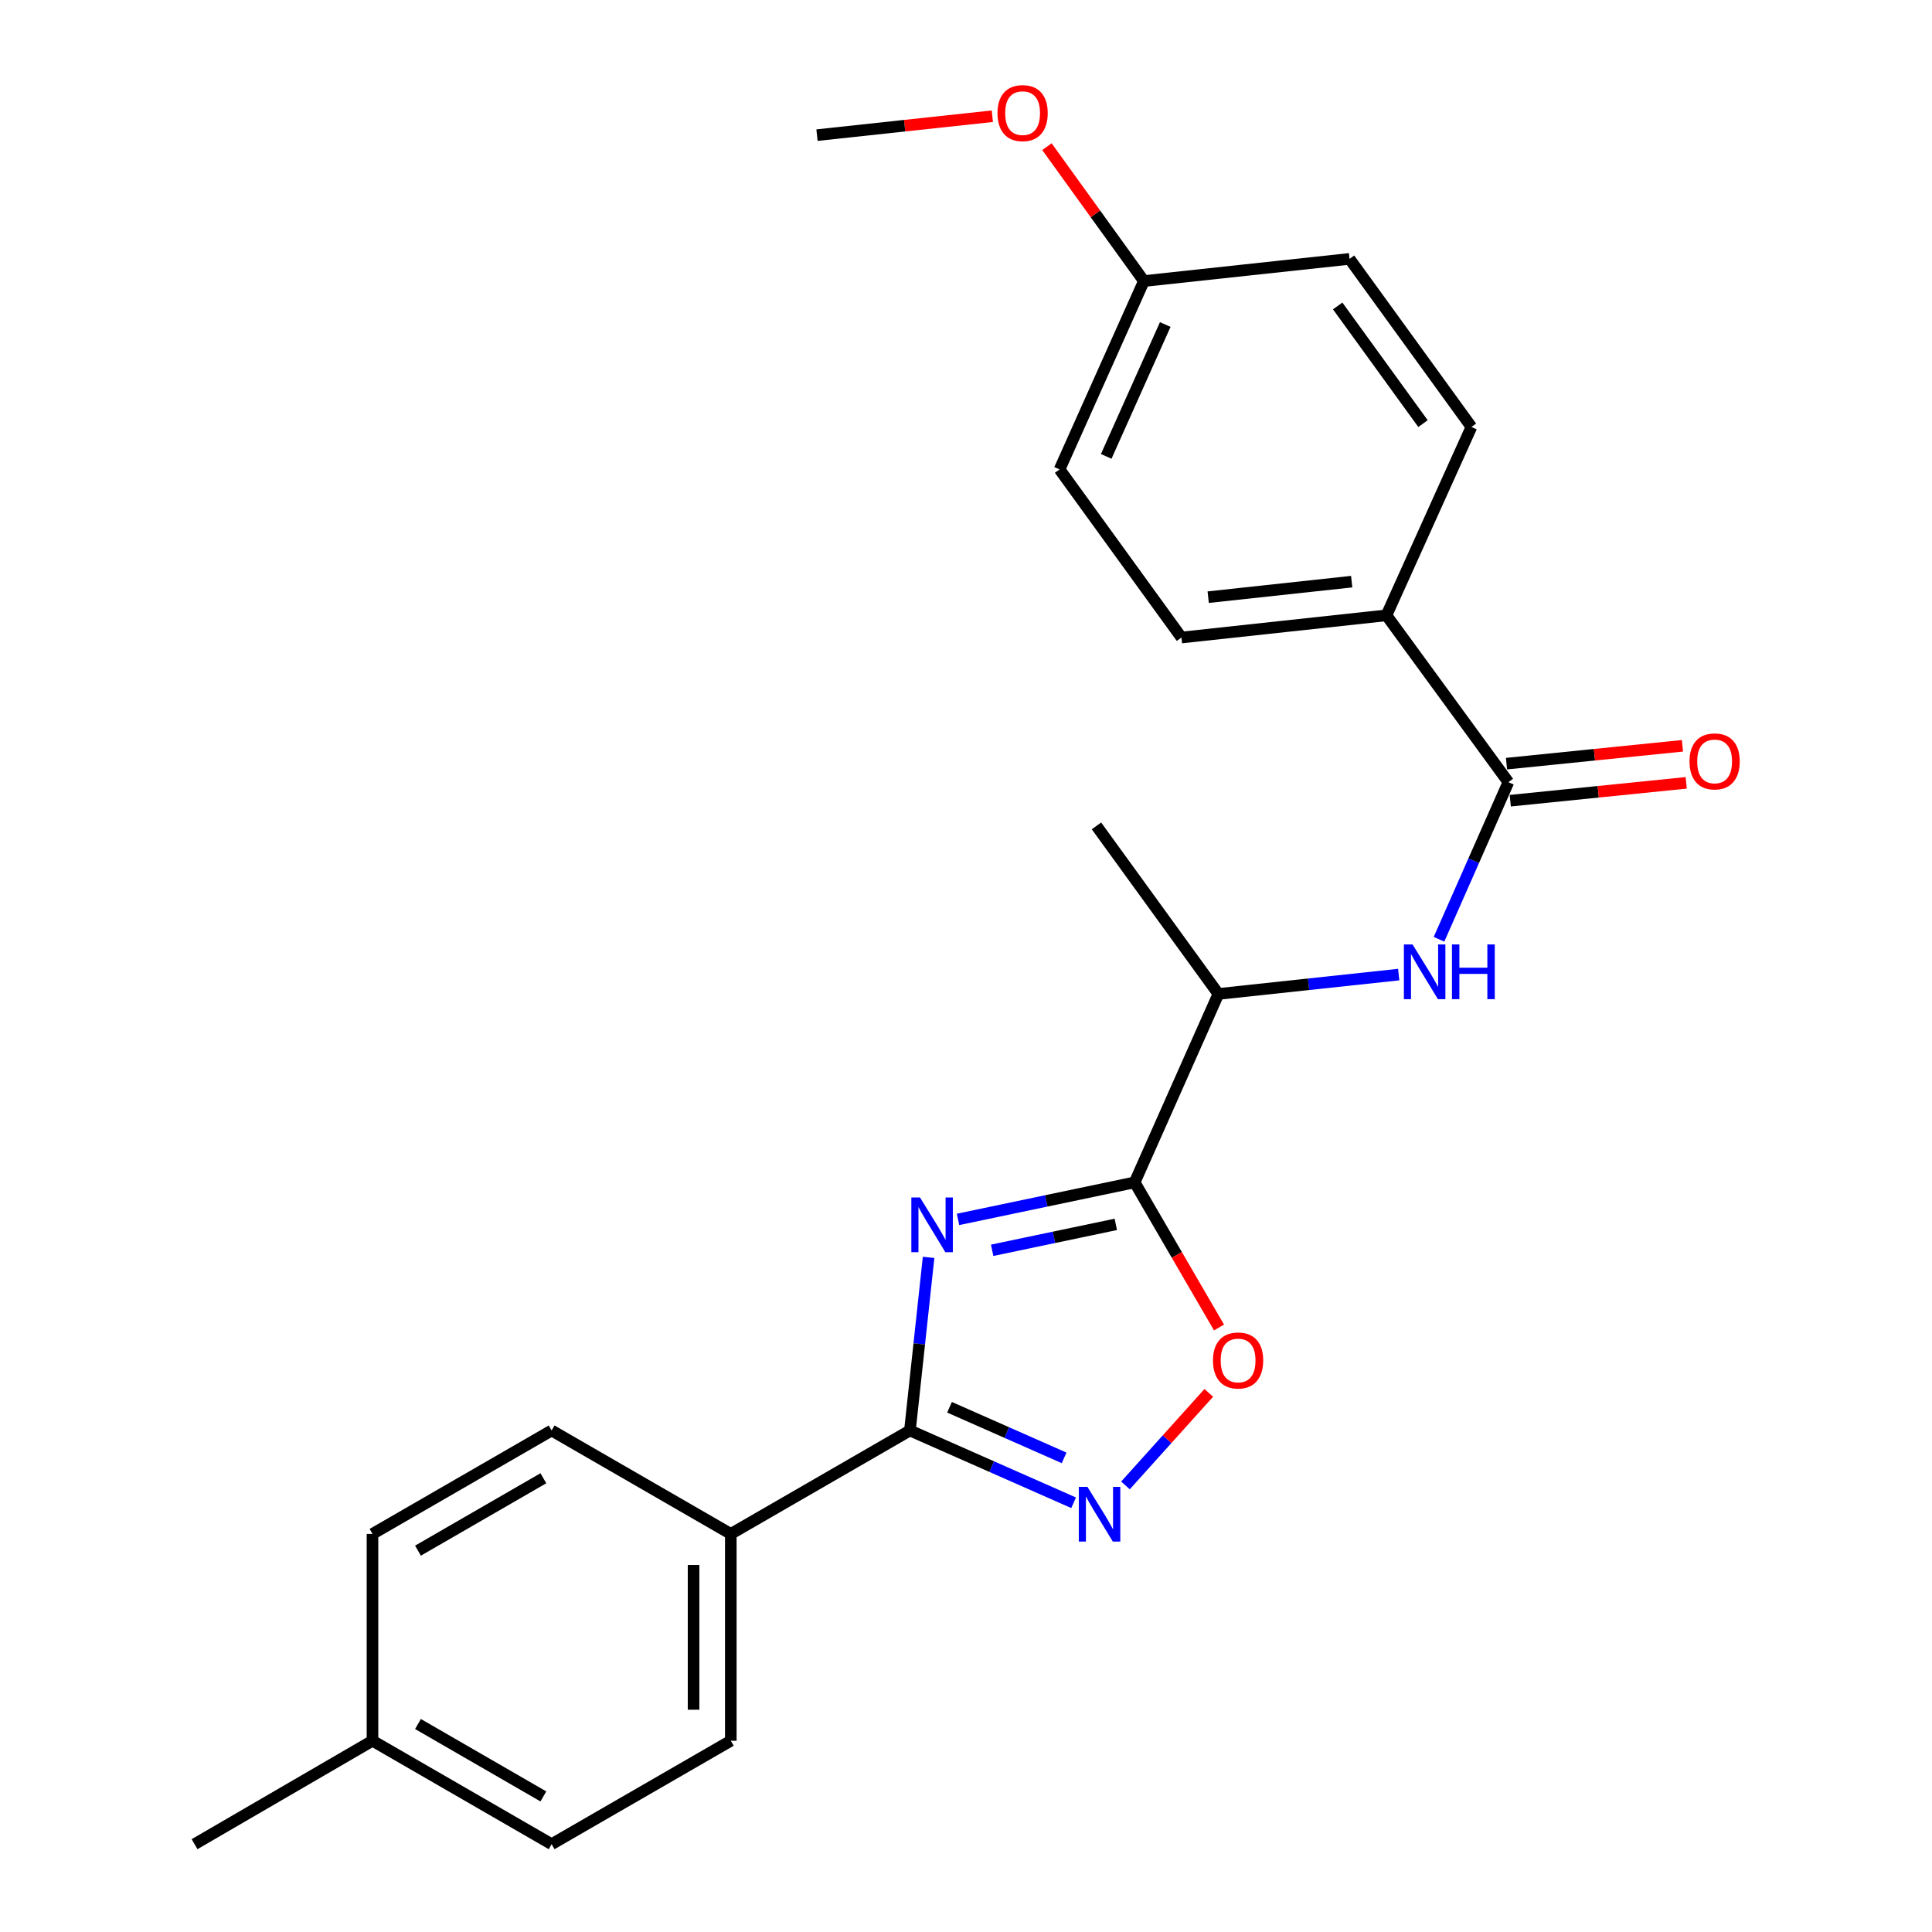 <?xml version='1.0' encoding='iso-8859-1'?>
<svg version='1.1' baseProfile='full'
              xmlns='http://www.w3.org/2000/svg'
                      xmlns:rdkit='http://www.rdkit.org/xml'
                      xmlns:xlink='http://www.w3.org/1999/xlink'
                  xml:space='preserve'
width='1000px' height='1000px' viewBox='0 0 1000 1000'>
<!-- END OF HEADER -->
<rect style='opacity:1.0;fill:#FFFFFF;stroke:none' width='1000' height='1000' x='0' y='0'> </rect>
<path class='bond-0' d='M 495.87,631.163 L 541.583,621.578' style='fill:none;fill-rule:evenodd;stroke:#0000FF;stroke-width:6px;stroke-linecap:butt;stroke-linejoin:miter;stroke-opacity:1' />
<path class='bond-0' d='M 541.583,621.578 L 587.295,611.993' style='fill:none;fill-rule:evenodd;stroke:#000000;stroke-width:6px;stroke-linecap:butt;stroke-linejoin:miter;stroke-opacity:1' />
<path class='bond-0' d='M 513.54,647.152 L 545.538,640.443' style='fill:none;fill-rule:evenodd;stroke:#0000FF;stroke-width:6px;stroke-linecap:butt;stroke-linejoin:miter;stroke-opacity:1' />
<path class='bond-0' d='M 545.538,640.443 L 577.537,633.733' style='fill:none;fill-rule:evenodd;stroke:#000000;stroke-width:6px;stroke-linecap:butt;stroke-linejoin:miter;stroke-opacity:1' />
<path class='bond-1' d='M 480.637,650.813 L 475.805,695.614' style='fill:none;fill-rule:evenodd;stroke:#0000FF;stroke-width:6px;stroke-linecap:butt;stroke-linejoin:miter;stroke-opacity:1' />
<path class='bond-1' d='M 475.805,695.614 L 470.973,740.416' style='fill:none;fill-rule:evenodd;stroke:#000000;stroke-width:6px;stroke-linecap:butt;stroke-linejoin:miter;stroke-opacity:1' />
<path class='bond-3' d='M 587.295,611.993 L 609.129,649.552' style='fill:none;fill-rule:evenodd;stroke:#000000;stroke-width:6px;stroke-linecap:butt;stroke-linejoin:miter;stroke-opacity:1' />
<path class='bond-3' d='M 609.129,649.552 L 630.963,687.11' style='fill:none;fill-rule:evenodd;stroke:#FF0000;stroke-width:6px;stroke-linecap:butt;stroke-linejoin:miter;stroke-opacity:1' />
<path class='bond-6' d='M 587.295,611.993 L 630.642,514.464' style='fill:none;fill-rule:evenodd;stroke:#000000;stroke-width:6px;stroke-linecap:butt;stroke-linejoin:miter;stroke-opacity:1' />
<path class='bond-2' d='M 470.973,740.416 L 513.337,759.125' style='fill:none;fill-rule:evenodd;stroke:#000000;stroke-width:6px;stroke-linecap:butt;stroke-linejoin:miter;stroke-opacity:1' />
<path class='bond-2' d='M 513.337,759.125 L 555.701,777.834' style='fill:none;fill-rule:evenodd;stroke:#0000FF;stroke-width:6px;stroke-linecap:butt;stroke-linejoin:miter;stroke-opacity:1' />
<path class='bond-2' d='M 491.469,728.397 L 521.124,741.493' style='fill:none;fill-rule:evenodd;stroke:#000000;stroke-width:6px;stroke-linecap:butt;stroke-linejoin:miter;stroke-opacity:1' />
<path class='bond-2' d='M 521.124,741.493 L 550.779,754.59' style='fill:none;fill-rule:evenodd;stroke:#0000FF;stroke-width:6px;stroke-linecap:butt;stroke-linejoin:miter;stroke-opacity:1' />
<path class='bond-7' d='M 470.973,740.416 L 378.263,793.956' style='fill:none;fill-rule:evenodd;stroke:#000000;stroke-width:6px;stroke-linecap:butt;stroke-linejoin:miter;stroke-opacity:1' />
<path class='bond-24' d='M 582.544,768.853 L 604.101,744.905' style='fill:none;fill-rule:evenodd;stroke:#0000FF;stroke-width:6px;stroke-linecap:butt;stroke-linejoin:miter;stroke-opacity:1' />
<path class='bond-24' d='M 604.101,744.905 L 625.658,720.956' style='fill:none;fill-rule:evenodd;stroke:#FF0000;stroke-width:6px;stroke-linecap:butt;stroke-linejoin:miter;stroke-opacity:1' />
<path class='bond-4' d='M 780.737,404.856 L 762.783,445.51' style='fill:none;fill-rule:evenodd;stroke:#000000;stroke-width:6px;stroke-linecap:butt;stroke-linejoin:miter;stroke-opacity:1' />
<path class='bond-4' d='M 762.783,445.51 L 744.829,486.164' style='fill:none;fill-rule:evenodd;stroke:#0000FF;stroke-width:6px;stroke-linecap:butt;stroke-linejoin:miter;stroke-opacity:1' />
<path class='bond-8' d='M 780.737,404.856 L 717.624,318.495' style='fill:none;fill-rule:evenodd;stroke:#000000;stroke-width:6px;stroke-linecap:butt;stroke-linejoin:miter;stroke-opacity:1' />
<path class='bond-9' d='M 781.711,414.444 L 827.244,409.821' style='fill:none;fill-rule:evenodd;stroke:#000000;stroke-width:6px;stroke-linecap:butt;stroke-linejoin:miter;stroke-opacity:1' />
<path class='bond-9' d='M 827.244,409.821 L 872.777,405.199' style='fill:none;fill-rule:evenodd;stroke:#FF0000;stroke-width:6px;stroke-linecap:butt;stroke-linejoin:miter;stroke-opacity:1' />
<path class='bond-9' d='M 779.764,395.268 L 825.297,390.645' style='fill:none;fill-rule:evenodd;stroke:#000000;stroke-width:6px;stroke-linecap:butt;stroke-linejoin:miter;stroke-opacity:1' />
<path class='bond-9' d='M 825.297,390.645 L 870.831,386.023' style='fill:none;fill-rule:evenodd;stroke:#FF0000;stroke-width:6px;stroke-linecap:butt;stroke-linejoin:miter;stroke-opacity:1' />
<path class='bond-5' d='M 723.967,504.447 L 677.304,509.455' style='fill:none;fill-rule:evenodd;stroke:#0000FF;stroke-width:6px;stroke-linecap:butt;stroke-linejoin:miter;stroke-opacity:1' />
<path class='bond-5' d='M 677.304,509.455 L 630.642,514.464' style='fill:none;fill-rule:evenodd;stroke:#000000;stroke-width:6px;stroke-linecap:butt;stroke-linejoin:miter;stroke-opacity:1' />
<path class='bond-21' d='M 630.642,514.464 L 567.528,427.482' style='fill:none;fill-rule:evenodd;stroke:#000000;stroke-width:6px;stroke-linecap:butt;stroke-linejoin:miter;stroke-opacity:1' />
<path class='bond-10' d='M 378.263,793.956 L 378.263,901.005' style='fill:none;fill-rule:evenodd;stroke:#000000;stroke-width:6px;stroke-linecap:butt;stroke-linejoin:miter;stroke-opacity:1' />
<path class='bond-10' d='M 358.988,810.013 L 358.988,884.948' style='fill:none;fill-rule:evenodd;stroke:#000000;stroke-width:6px;stroke-linecap:butt;stroke-linejoin:miter;stroke-opacity:1' />
<path class='bond-11' d='M 378.263,793.956 L 285.52,740.416' style='fill:none;fill-rule:evenodd;stroke:#000000;stroke-width:6px;stroke-linecap:butt;stroke-linejoin:miter;stroke-opacity:1' />
<path class='bond-12' d='M 717.624,318.495 L 611.517,329.985' style='fill:none;fill-rule:evenodd;stroke:#000000;stroke-width:6px;stroke-linecap:butt;stroke-linejoin:miter;stroke-opacity:1' />
<path class='bond-12' d='M 699.633,301.056 L 625.358,309.099' style='fill:none;fill-rule:evenodd;stroke:#000000;stroke-width:6px;stroke-linecap:butt;stroke-linejoin:miter;stroke-opacity:1' />
<path class='bond-13' d='M 717.624,318.495 L 761.613,220.998' style='fill:none;fill-rule:evenodd;stroke:#000000;stroke-width:6px;stroke-linecap:butt;stroke-linejoin:miter;stroke-opacity:1' />
<path class='bond-18' d='M 378.263,901.005 L 285.52,954.545' style='fill:none;fill-rule:evenodd;stroke:#000000;stroke-width:6px;stroke-linecap:butt;stroke-linejoin:miter;stroke-opacity:1' />
<path class='bond-17' d='M 285.52,740.416 L 192.798,793.956' style='fill:none;fill-rule:evenodd;stroke:#000000;stroke-width:6px;stroke-linecap:butt;stroke-linejoin:miter;stroke-opacity:1' />
<path class='bond-17' d='M 281.25,765.138 L 216.345,802.617' style='fill:none;fill-rule:evenodd;stroke:#000000;stroke-width:6px;stroke-linecap:butt;stroke-linejoin:miter;stroke-opacity:1' />
<path class='bond-15' d='M 611.517,329.985 L 548.436,242.971' style='fill:none;fill-rule:evenodd;stroke:#000000;stroke-width:6px;stroke-linecap:butt;stroke-linejoin:miter;stroke-opacity:1' />
<path class='bond-16' d='M 761.613,220.998 L 698.52,133.994' style='fill:none;fill-rule:evenodd;stroke:#000000;stroke-width:6px;stroke-linecap:butt;stroke-linejoin:miter;stroke-opacity:1' />
<path class='bond-16' d='M 736.545,219.262 L 692.381,158.36' style='fill:none;fill-rule:evenodd;stroke:#000000;stroke-width:6px;stroke-linecap:butt;stroke-linejoin:miter;stroke-opacity:1' />
<path class='bond-14' d='M 592.082,145.473 L 698.52,133.994' style='fill:none;fill-rule:evenodd;stroke:#000000;stroke-width:6px;stroke-linecap:butt;stroke-linejoin:miter;stroke-opacity:1' />
<path class='bond-20' d='M 592.082,145.473 L 566.984,110.693' style='fill:none;fill-rule:evenodd;stroke:#000000;stroke-width:6px;stroke-linecap:butt;stroke-linejoin:miter;stroke-opacity:1' />
<path class='bond-20' d='M 566.984,110.693 L 541.887,75.912' style='fill:none;fill-rule:evenodd;stroke:#FF0000;stroke-width:6px;stroke-linecap:butt;stroke-linejoin:miter;stroke-opacity:1' />
<path class='bond-26' d='M 592.082,145.473 L 548.436,242.971' style='fill:none;fill-rule:evenodd;stroke:#000000;stroke-width:6px;stroke-linecap:butt;stroke-linejoin:miter;stroke-opacity:1' />
<path class='bond-26' d='M 603.127,167.973 L 572.575,236.222' style='fill:none;fill-rule:evenodd;stroke:#000000;stroke-width:6px;stroke-linecap:butt;stroke-linejoin:miter;stroke-opacity:1' />
<path class='bond-19' d='M 192.798,793.956 L 192.798,901.005' style='fill:none;fill-rule:evenodd;stroke:#000000;stroke-width:6px;stroke-linecap:butt;stroke-linejoin:miter;stroke-opacity:1' />
<path class='bond-25' d='M 285.52,954.545 L 192.798,901.005' style='fill:none;fill-rule:evenodd;stroke:#000000;stroke-width:6px;stroke-linecap:butt;stroke-linejoin:miter;stroke-opacity:1' />
<path class='bond-25' d='M 281.25,929.823 L 216.345,892.344' style='fill:none;fill-rule:evenodd;stroke:#000000;stroke-width:6px;stroke-linecap:butt;stroke-linejoin:miter;stroke-opacity:1' />
<path class='bond-22' d='M 192.798,901.005 L 100.698,954.545' style='fill:none;fill-rule:evenodd;stroke:#000000;stroke-width:6px;stroke-linecap:butt;stroke-linejoin:miter;stroke-opacity:1' />
<path class='bond-23' d='M 513.624,60.161 L 468.248,65.055' style='fill:none;fill-rule:evenodd;stroke:#FF0000;stroke-width:6px;stroke-linecap:butt;stroke-linejoin:miter;stroke-opacity:1' />
<path class='bond-23' d='M 468.248,65.055 L 422.873,69.949' style='fill:none;fill-rule:evenodd;stroke:#000000;stroke-width:6px;stroke-linecap:butt;stroke-linejoin:miter;stroke-opacity:1' />
<path  class='atom-0' d='M 476.192 619.817
L 485.472 634.817
Q 486.392 636.297, 487.872 638.977
Q 489.352 641.657, 489.432 641.817
L 489.432 619.817
L 493.192 619.817
L 493.192 648.137
L 489.312 648.137
L 479.352 631.737
Q 478.192 629.817, 476.952 627.617
Q 475.752 625.417, 475.392 624.737
L 475.392 648.137
L 471.712 648.137
L 471.712 619.817
L 476.192 619.817
' fill='#0000FF'/>
<path  class='atom-3' d='M 562.864 769.602
L 572.144 784.602
Q 573.064 786.082, 574.544 788.762
Q 576.024 791.442, 576.104 791.602
L 576.104 769.602
L 579.864 769.602
L 579.864 797.922
L 575.984 797.922
L 566.024 781.522
Q 564.864 779.602, 563.624 777.402
Q 562.424 775.202, 562.064 774.522
L 562.064 797.922
L 558.384 797.922
L 558.384 769.602
L 562.864 769.602
' fill='#0000FF'/>
<path  class='atom-4' d='M 627.836 704.174
Q 627.836 697.374, 631.196 693.574
Q 634.556 689.774, 640.836 689.774
Q 647.116 689.774, 650.476 693.574
Q 653.836 697.374, 653.836 704.174
Q 653.836 711.054, 650.436 714.974
Q 647.036 718.854, 640.836 718.854
Q 634.596 718.854, 631.196 714.974
Q 627.836 711.094, 627.836 704.174
M 640.836 715.654
Q 645.156 715.654, 647.476 712.774
Q 649.836 709.854, 649.836 704.174
Q 649.836 698.614, 647.476 695.814
Q 645.156 692.974, 640.836 692.974
Q 636.516 692.974, 634.156 695.774
Q 631.836 698.574, 631.836 704.174
Q 631.836 709.894, 634.156 712.774
Q 636.516 715.654, 640.836 715.654
' fill='#FF0000'/>
<path  class='atom-6' d='M 731.131 488.846
L 740.411 503.846
Q 741.331 505.326, 742.811 508.006
Q 744.291 510.686, 744.371 510.846
L 744.371 488.846
L 748.131 488.846
L 748.131 517.166
L 744.251 517.166
L 734.291 500.766
Q 733.131 498.846, 731.891 496.646
Q 730.691 494.446, 730.331 493.766
L 730.331 517.166
L 726.651 517.166
L 726.651 488.846
L 731.131 488.846
' fill='#0000FF'/>
<path  class='atom-6' d='M 751.531 488.846
L 755.371 488.846
L 755.371 500.886
L 769.851 500.886
L 769.851 488.846
L 773.691 488.846
L 773.691 517.166
L 769.851 517.166
L 769.851 504.086
L 755.371 504.086
L 755.371 517.166
L 751.531 517.166
L 751.531 488.846
' fill='#0000FF'/>
<path  class='atom-10' d='M 874.486 394.099
Q 874.486 387.299, 877.846 383.499
Q 881.206 379.699, 887.486 379.699
Q 893.766 379.699, 897.126 383.499
Q 900.486 387.299, 900.486 394.099
Q 900.486 400.979, 897.086 404.899
Q 893.686 408.779, 887.486 408.779
Q 881.246 408.779, 877.846 404.899
Q 874.486 401.019, 874.486 394.099
M 887.486 405.579
Q 891.806 405.579, 894.126 402.699
Q 896.486 399.779, 896.486 394.099
Q 896.486 388.539, 894.126 385.739
Q 891.806 382.899, 887.486 382.899
Q 883.166 382.899, 880.806 385.699
Q 878.486 388.499, 878.486 394.099
Q 878.486 399.819, 880.806 402.699
Q 883.166 405.579, 887.486 405.579
' fill='#FF0000'/>
<path  class='atom-21' d='M 516.3 58.55
Q 516.3 51.75, 519.66 47.95
Q 523.02 44.15, 529.3 44.15
Q 535.58 44.15, 538.94 47.95
Q 542.3 51.75, 542.3 58.55
Q 542.3 65.43, 538.9 69.35
Q 535.5 73.23, 529.3 73.23
Q 523.06 73.23, 519.66 69.35
Q 516.3 65.47, 516.3 58.55
M 529.3 70.03
Q 533.62 70.03, 535.94 67.15
Q 538.3 64.23, 538.3 58.55
Q 538.3 52.99, 535.94 50.19
Q 533.62 47.35, 529.3 47.35
Q 524.98 47.35, 522.62 50.15
Q 520.3 52.95, 520.3 58.55
Q 520.3 64.27, 522.62 67.15
Q 524.98 70.03, 529.3 70.03
' fill='#FF0000'/>
</svg>
